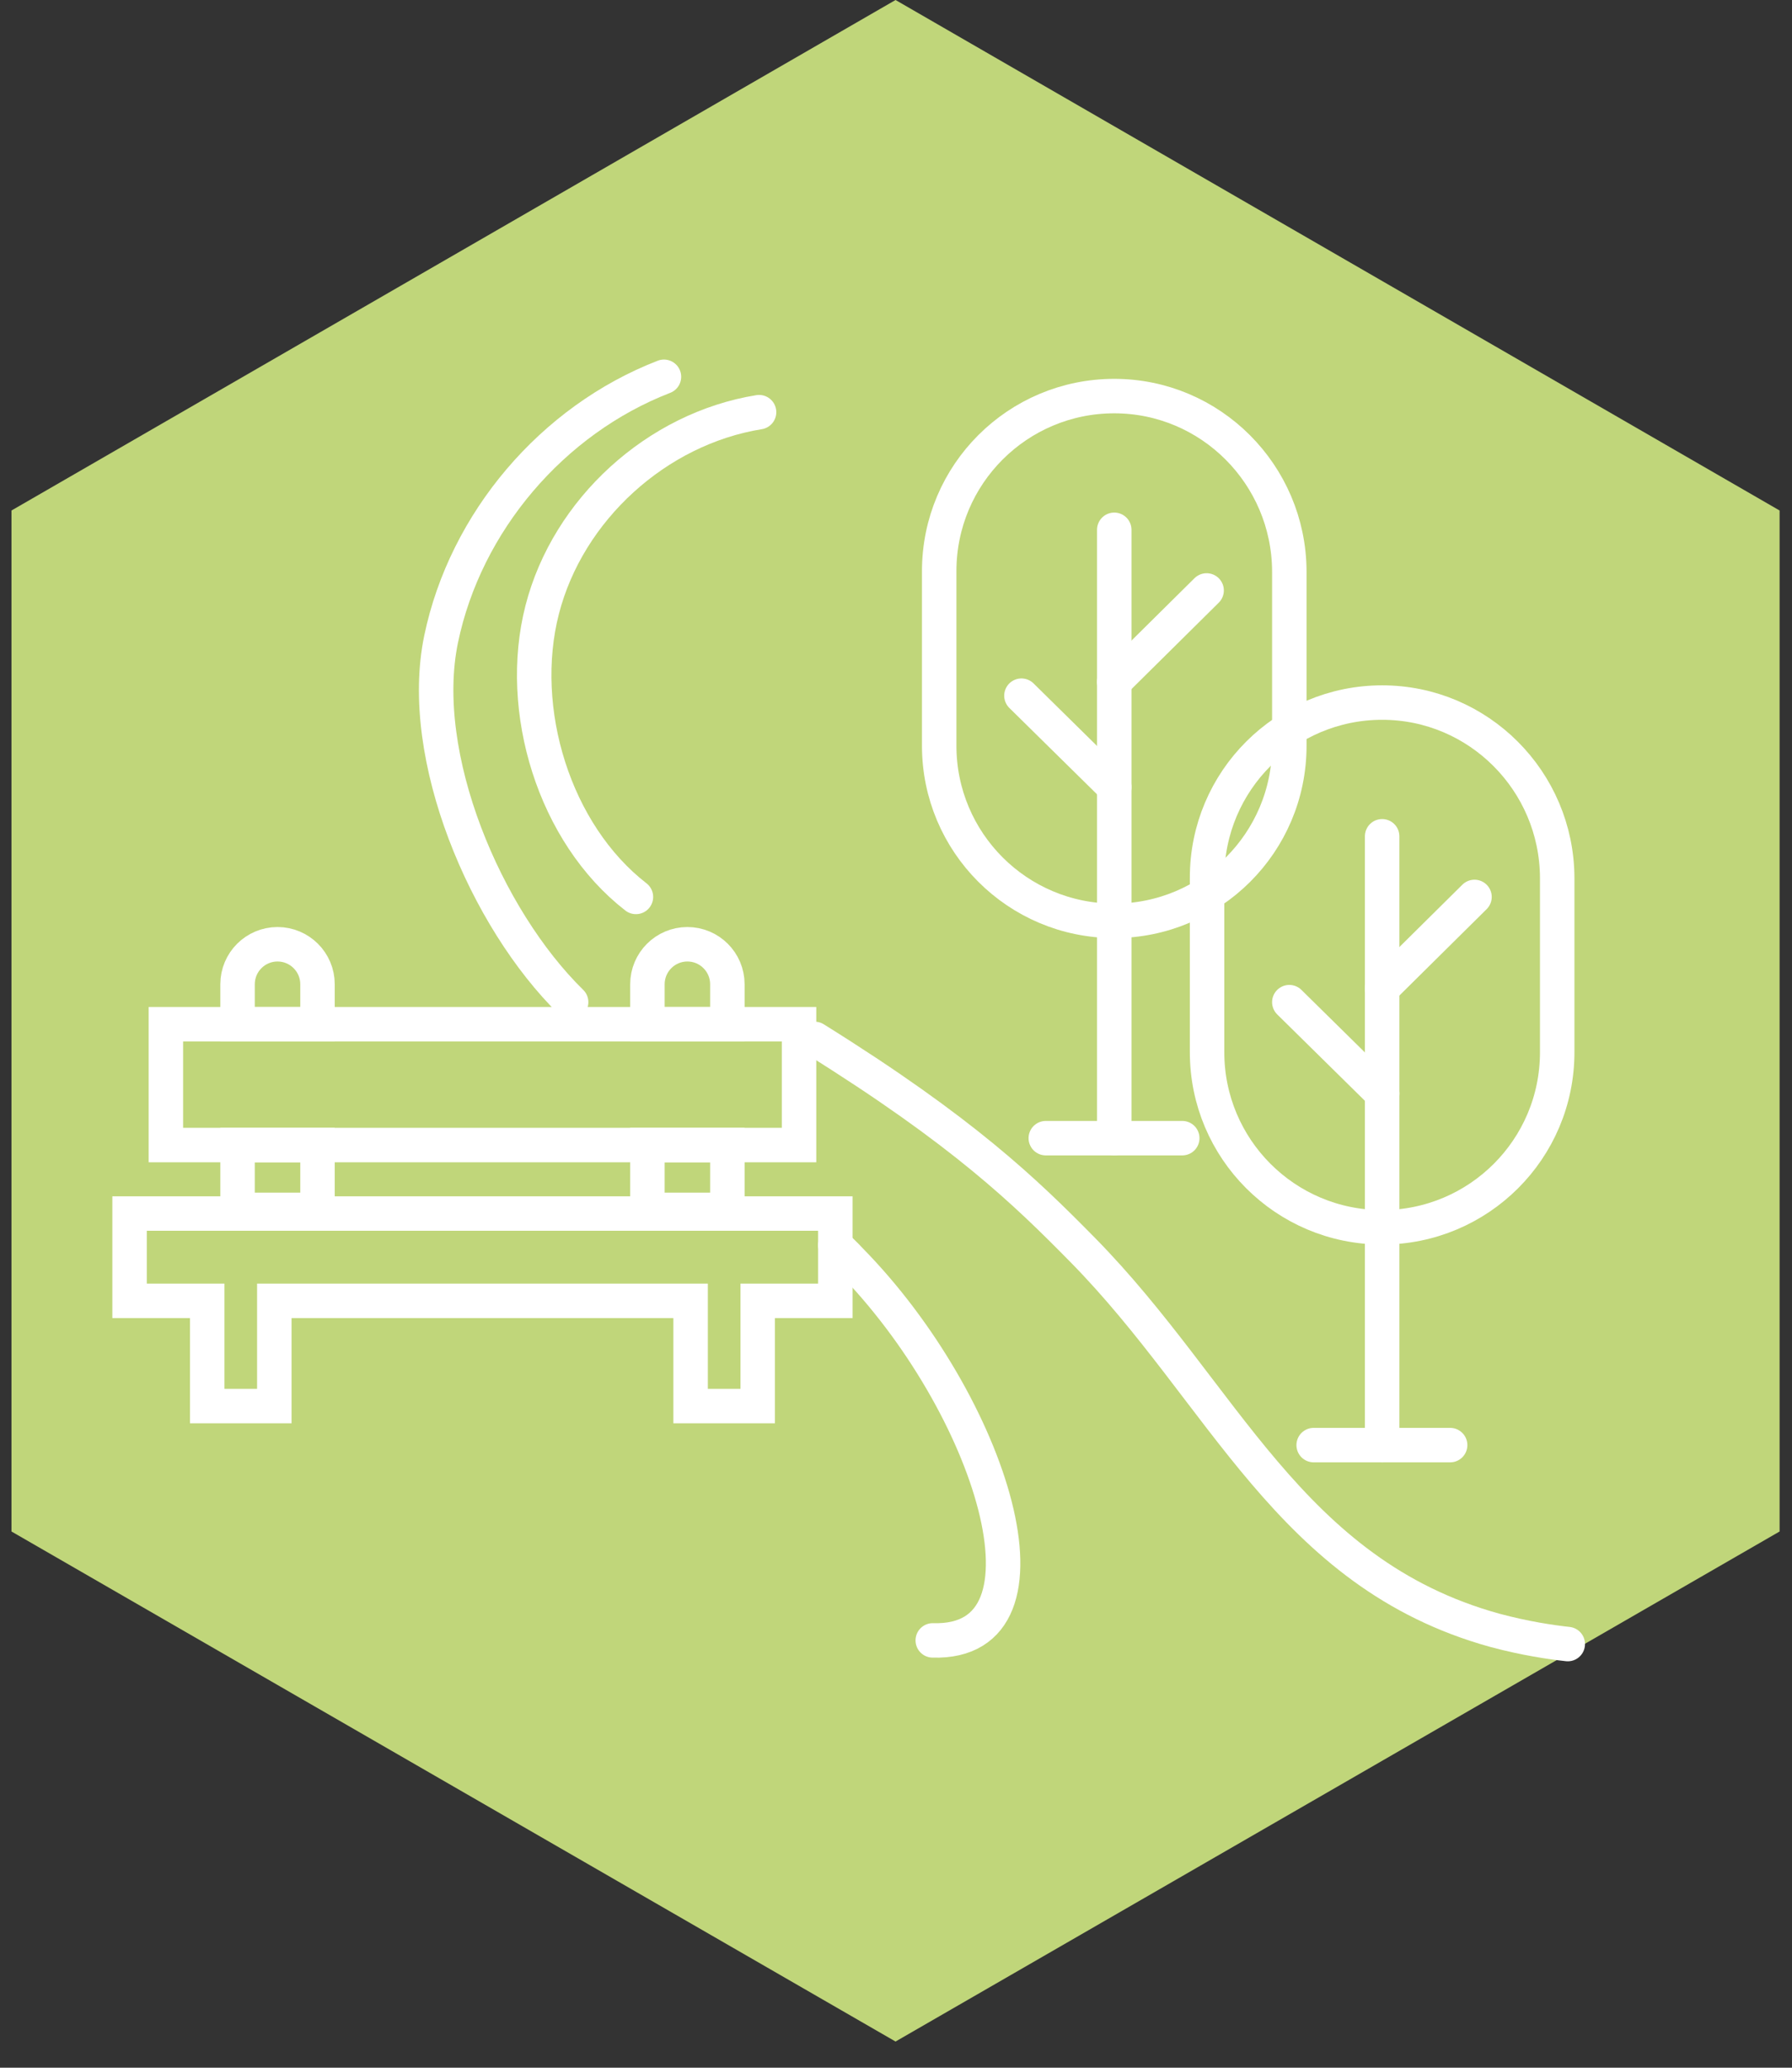 <svg width="39" height="45" viewBox="0 0 39 45" fill="none" xmlns="http://www.w3.org/2000/svg">
<rect x="0" y="0" width="39" height="45" fill="#333333" stroke="none"/>
<path d="M0.25 11.11L19.49 0L38.73 11.11V33.33L19.49 44.43L0.25 33.33V11.11Z" fill="#C0D67A"/>
<path d="M24.25 11.53V24.77" stroke="white" stroke-width="0.75" stroke-miterlimit="10" stroke-linecap="round"/>
<path d="M22.23 15.14L24.25 17.13" stroke="white" stroke-width="0.75" stroke-miterlimit="10" stroke-linecap="round"/>
<path d="M26.26 12.85L24.25 14.84" stroke="white" stroke-width="0.75" stroke-miterlimit="10" stroke-linecap="round"/>
<path d="M22.76 24.77H25.73" stroke="white" stroke-width="0.75" stroke-miterlimit="10" stroke-linecap="round"/>
<path d="M24.25 8.62C22.15 8.62 20.44 10.32 20.44 12.43C20.44 12.59 20.44 12.87 20.44 12.87V15.79V16.23C20.44 18.33 22.14 20.04 24.25 20.04C26.35 20.04 28.06 18.34 28.06 16.23V15.79V12.87C28.06 12.87 28.06 12.59 28.06 12.43C28.05 10.33 26.35 8.62 24.25 8.62Z" stroke="white" stroke-width="0.75" stroke-miterlimit="10" stroke-linecap="round"/>
<path d="M30.08 18.2V31.45" stroke="white" stroke-width="0.75" stroke-miterlimit="10" stroke-linecap="round"/>
<path d="M28.06 21.81L30.08 23.8" stroke="white" stroke-width="0.75" stroke-miterlimit="10" stroke-linecap="round"/>
<path d="M32.09 19.52L30.08 21.51" stroke="white" stroke-width="0.75" stroke-miterlimit="10" stroke-linecap="round"/>
<path d="M28.59 31.45H31.56" stroke="white" stroke-width="0.75" stroke-miterlimit="10" stroke-linecap="round"/>
<path d="M30.08 15.29C27.98 15.29 26.27 16.99 26.27 19.1C26.27 19.26 26.27 19.54 26.27 19.54V22.46V22.9C26.27 25 27.97 26.71 30.08 26.71C32.18 26.71 33.89 25.01 33.89 22.9V22.46V19.54C33.89 19.54 33.89 19.26 33.89 19.1C33.88 17 32.18 15.29 30.08 15.29Z" stroke="white" stroke-width="0.75" stroke-miterlimit="10" stroke-linecap="round"/>
<path d="M17.73 22.61C20.97 24.63 22.31 25.93 23.56 27.2C26.64 30.33 28.05 34.24 32.53 35.48C33.2 35.66 33.76 35.74 34.12 35.78" stroke="white" stroke-width="0.75" stroke-miterlimit="10" stroke-linecap="round"/>
<path d="M18.18 27.1C18.29 27.21 18.4 27.31 18.5 27.42C21.58 30.55 23.23 35.79 20.3 35.7" stroke="white" stroke-width="0.75" stroke-miterlimit="10" stroke-linecap="round"/>
<path d="M18.18 26.41H2.82V28.31H4.51V30.6H5.97V28.31H15.03V30.6H16.49V28.31H18.18V26.41Z" stroke="white" stroke-width="0.75" stroke-miterlimit="10" stroke-linecap="round"/>
<path d="M6.91 22.29V21.52C6.91 21.52 6.91 21.45 6.91 21.42C6.91 20.94 6.52 20.55 6.04 20.55C5.56 20.55 5.17 20.94 5.17 21.42C5.17 21.46 5.17 21.52 5.17 21.52V22.29H6.91Z" stroke="white" stroke-width="0.75" stroke-miterlimit="10" stroke-linecap="round"/>
<path d="M6.91 24.92H5.17V26.33H6.91V24.92Z" stroke="white" stroke-width="0.75" stroke-miterlimit="10" stroke-linecap="round"/>
<path d="M15.83 22.29V21.52C15.83 21.52 15.83 21.45 15.83 21.42C15.83 20.94 15.44 20.55 14.96 20.55C14.48 20.55 14.09 20.94 14.09 21.42C14.09 21.46 14.09 21.52 14.09 21.52V22.29H15.83Z" stroke="white" stroke-width="0.75" stroke-miterlimit="10" stroke-linecap="round"/>
<path d="M15.83 24.92H14.09V26.33H15.83V24.92Z" stroke="white" stroke-width="0.75" stroke-miterlimit="10" stroke-linecap="round"/>
<path d="M17.39 22.29H3.61V24.92H17.39V22.29Z" stroke="white" stroke-width="0.75" stroke-miterlimit="10" stroke-linecap="round"/>
<path d="M13.84 19.52C12.06 18.14 11.24 15.45 11.8 13.27C12.36 11.09 14.29 9.33 16.52 8.97" stroke="white" stroke-width="0.75" stroke-miterlimit="10" stroke-linecap="round"/>
<path d="M14.45 8.2C12.02 9.14 10.13 11.36 9.6 13.91C9.07 16.46 10.57 19.99 12.43 21.81" stroke="white" stroke-width="0.75" stroke-miterlimit="10" stroke-linecap="round"/>
</svg>

